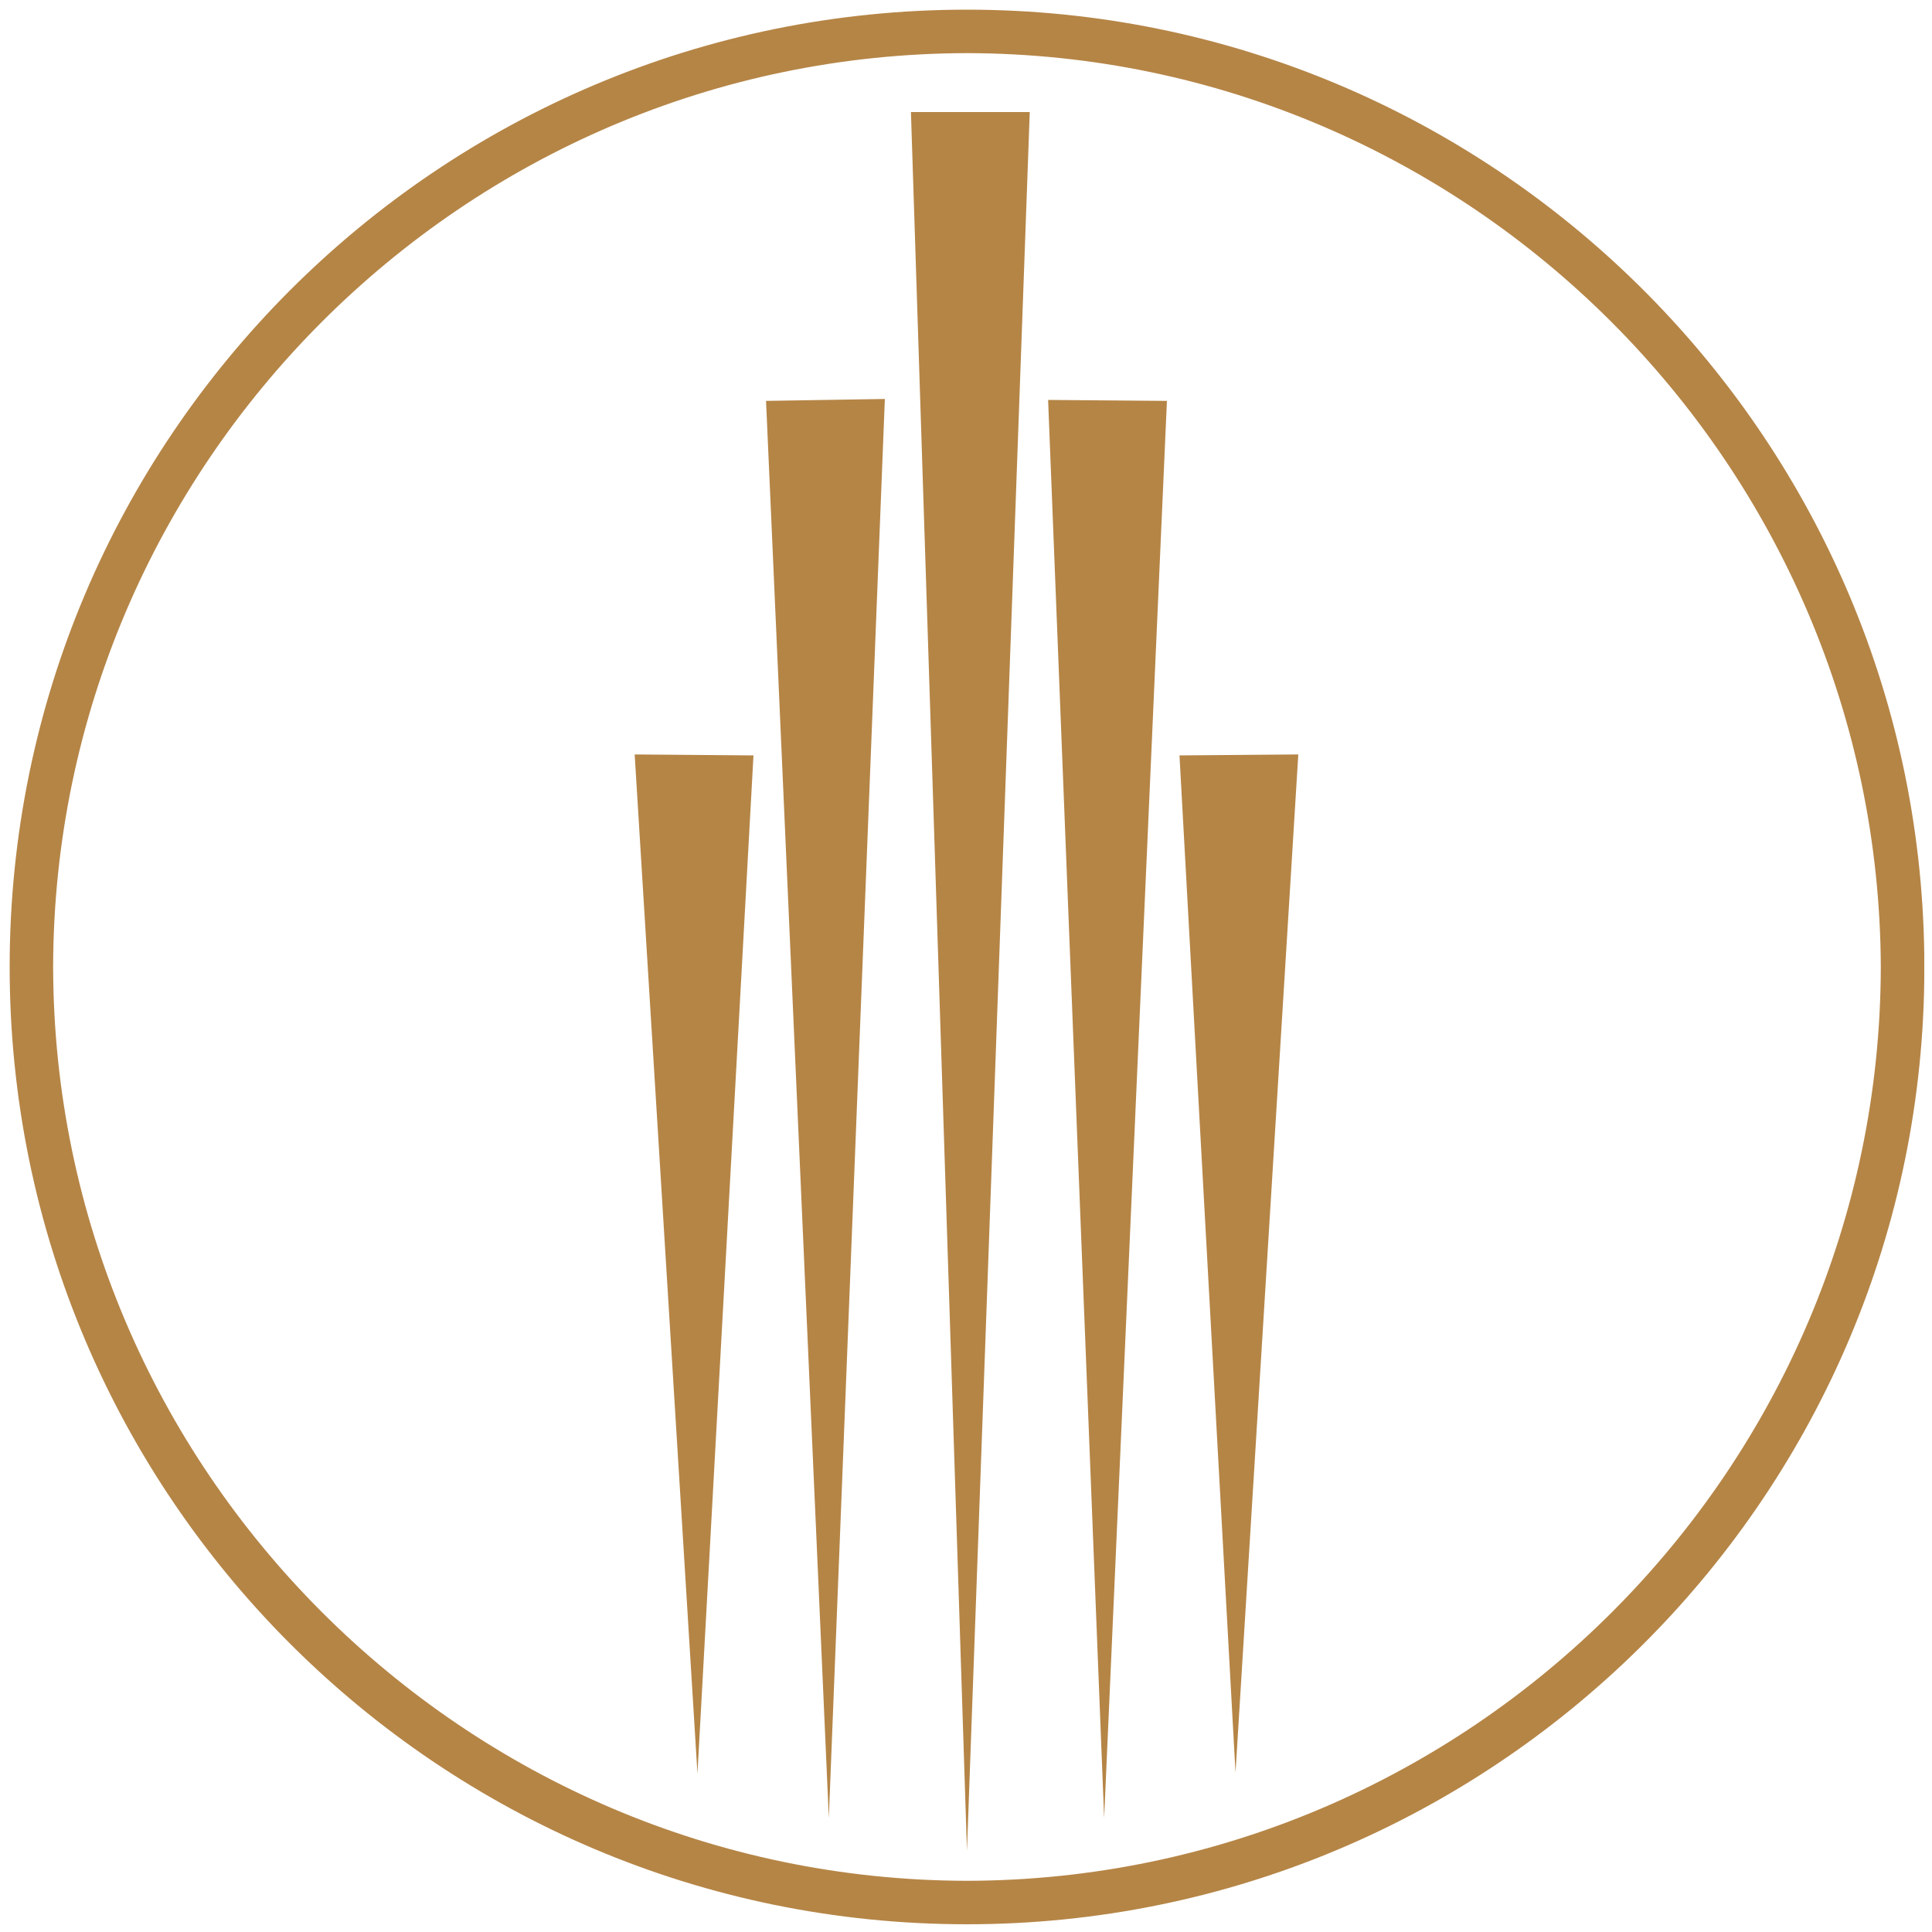 
<svg xmlns="http://www.w3.org/2000/svg" xmlns:xlink="http://www.w3.org/1999/xlink" x="0px" y="0px"
	 viewBox="0 0 200 200" enable-background="new 0 0 200 200" xml:space="preserve">
<path fill="#b58546" d="M100.1,199.2C45.4,199.2,1,154.8,1,100.1C1,45.4,45.4,1,100.1,1c54.2,0,98.4,43.7,99.1,97.8v2.7
	C198.5,155.5,154.3,199.2,100.1,199.2 M100.1,5.5C48,5.6,5.6,48.1,5.5,100.1c0.1,52,42.5,94.5,94.6,94.6c52-0.1,94.5-42.5,94.6-94.6
	C194.5,48.1,152.1,5.6,100.1,5.5"/>
<path fill="#b58546" d="M122.1,78.2l5.8,105.3l6.5-105.4L122.1,78.2z M72.2,183.6L78,78.2l-12.3-0.1L72.2,183.6z M79.3,41.5
	l6.5,146.7l5.8-146.9L79.3,41.5z M114.3,188.2l6.5-146.7l-12.3-0.1L114.3,188.2z M100.1,191.6l6.5-180l-12.3,0L100.1,191.6z"/>
</svg>
